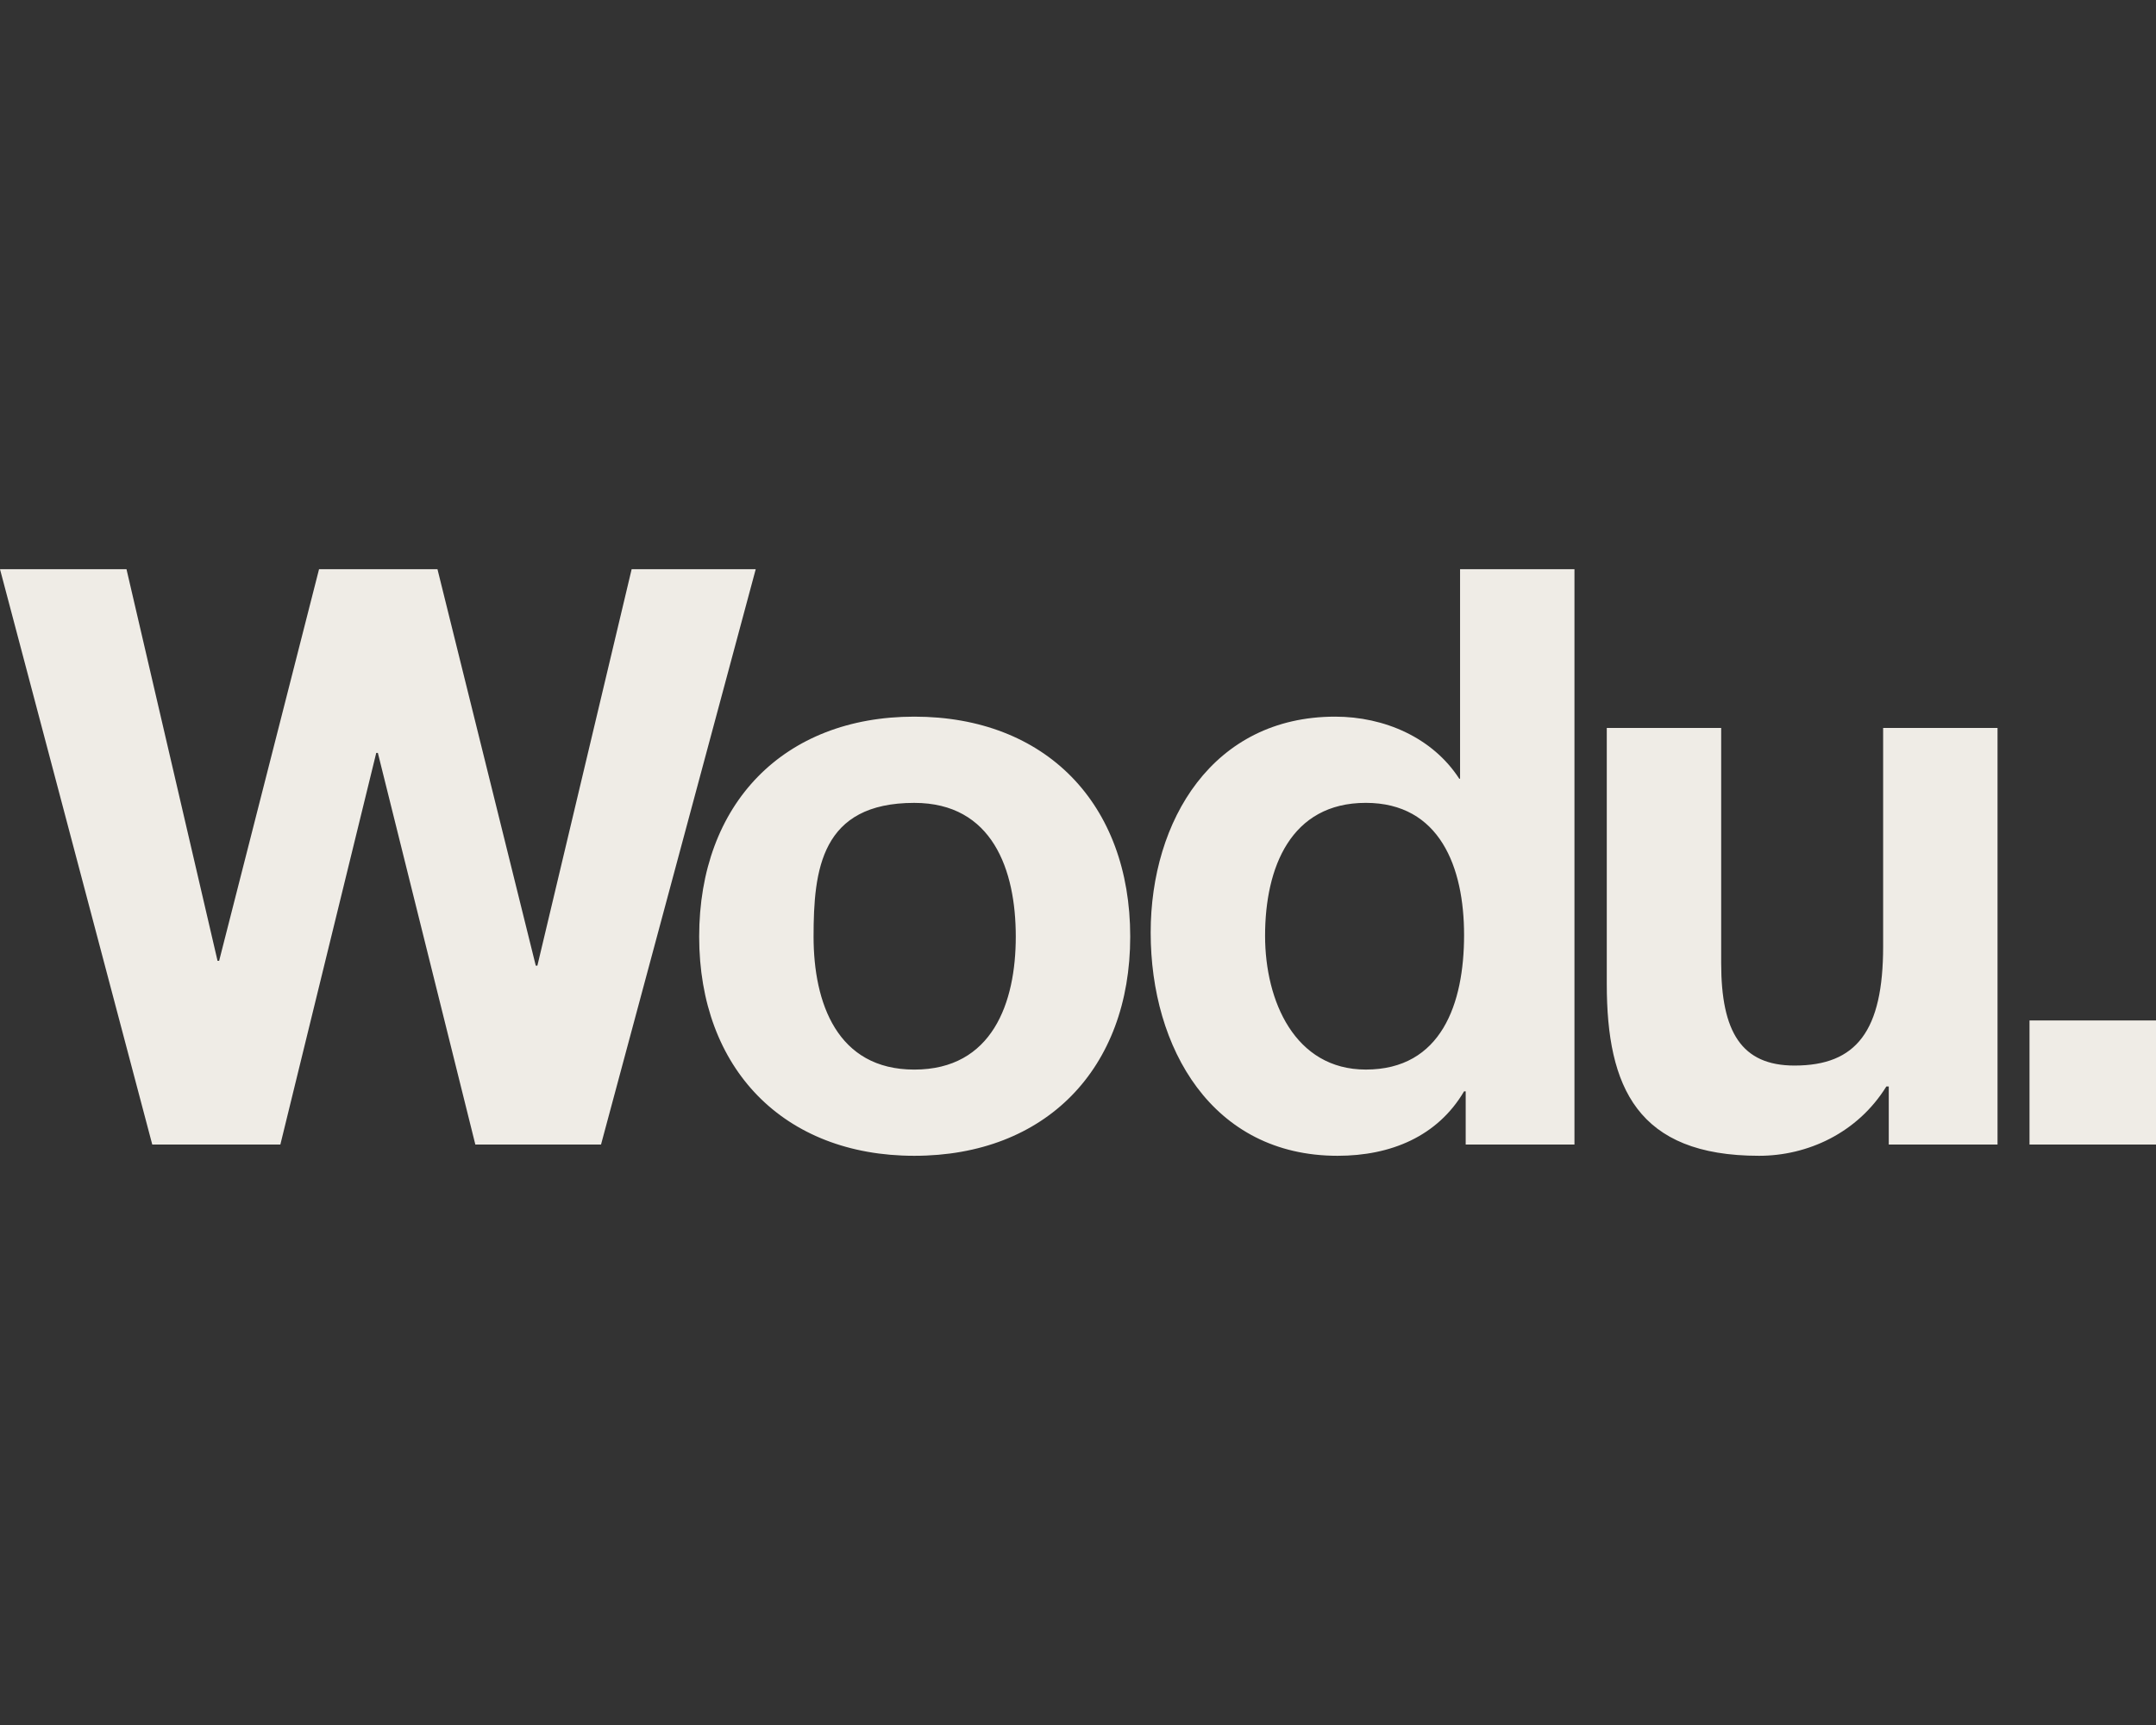 <svg width="100" height="80" viewBox="0 0 100 80" fill="none" xmlns="http://www.w3.org/2000/svg">
<rect x="0" y="0" width="100" height="80" fill="#333333" stroke="none"/>
<path d="M27.877 53.079H22.047L17.526 34.918H17.451L13.004 53.079H7.062L0 26.398H5.867L10.09 44.559H10.164L14.798 26.398H20.291L24.85 44.783H24.925L29.297 26.398H35.052L27.877 53.079ZM42.406 33.236C48.498 33.236 52.422 37.272 52.422 43.438C52.422 49.566 48.498 53.602 42.406 53.602C36.353 53.602 32.429 49.566 32.429 43.438C32.429 37.272 36.353 33.236 42.406 33.236ZM42.406 49.604C46.031 49.604 47.114 46.502 47.114 43.438C47.114 40.336 46.031 37.235 42.406 37.235C38.078 37.235 37.735 40.336 37.735 43.438C37.736 46.502 38.819 49.604 42.406 49.604ZM67.982 50.612H67.907C66.674 52.705 64.506 53.602 62.04 53.602C56.211 53.602 53.371 48.595 53.371 43.251C53.371 38.057 56.248 33.236 61.928 33.236C64.208 33.236 66.45 34.208 67.683 36.114H67.721V26.398H73.027V53.079H67.982V50.612ZM63.348 37.234C59.873 37.234 58.677 40.224 58.677 43.4C58.677 46.427 60.06 49.603 63.348 49.603C66.861 49.603 67.907 46.539 67.907 43.363C67.907 40.224 66.786 37.234 63.348 37.234ZM92.65 53.079H87.605V50.388H87.493C86.148 52.555 83.831 53.602 81.589 53.602C75.946 53.602 74.526 50.426 74.526 45.642V33.759H79.832V44.672C79.832 47.848 80.767 49.417 83.233 49.417C86.111 49.417 87.344 47.81 87.344 43.887V33.759H92.65V53.079ZM94.133 47.324H100V53.079H94.133V47.324Z" fill="#EFECE6"/>
</svg>

